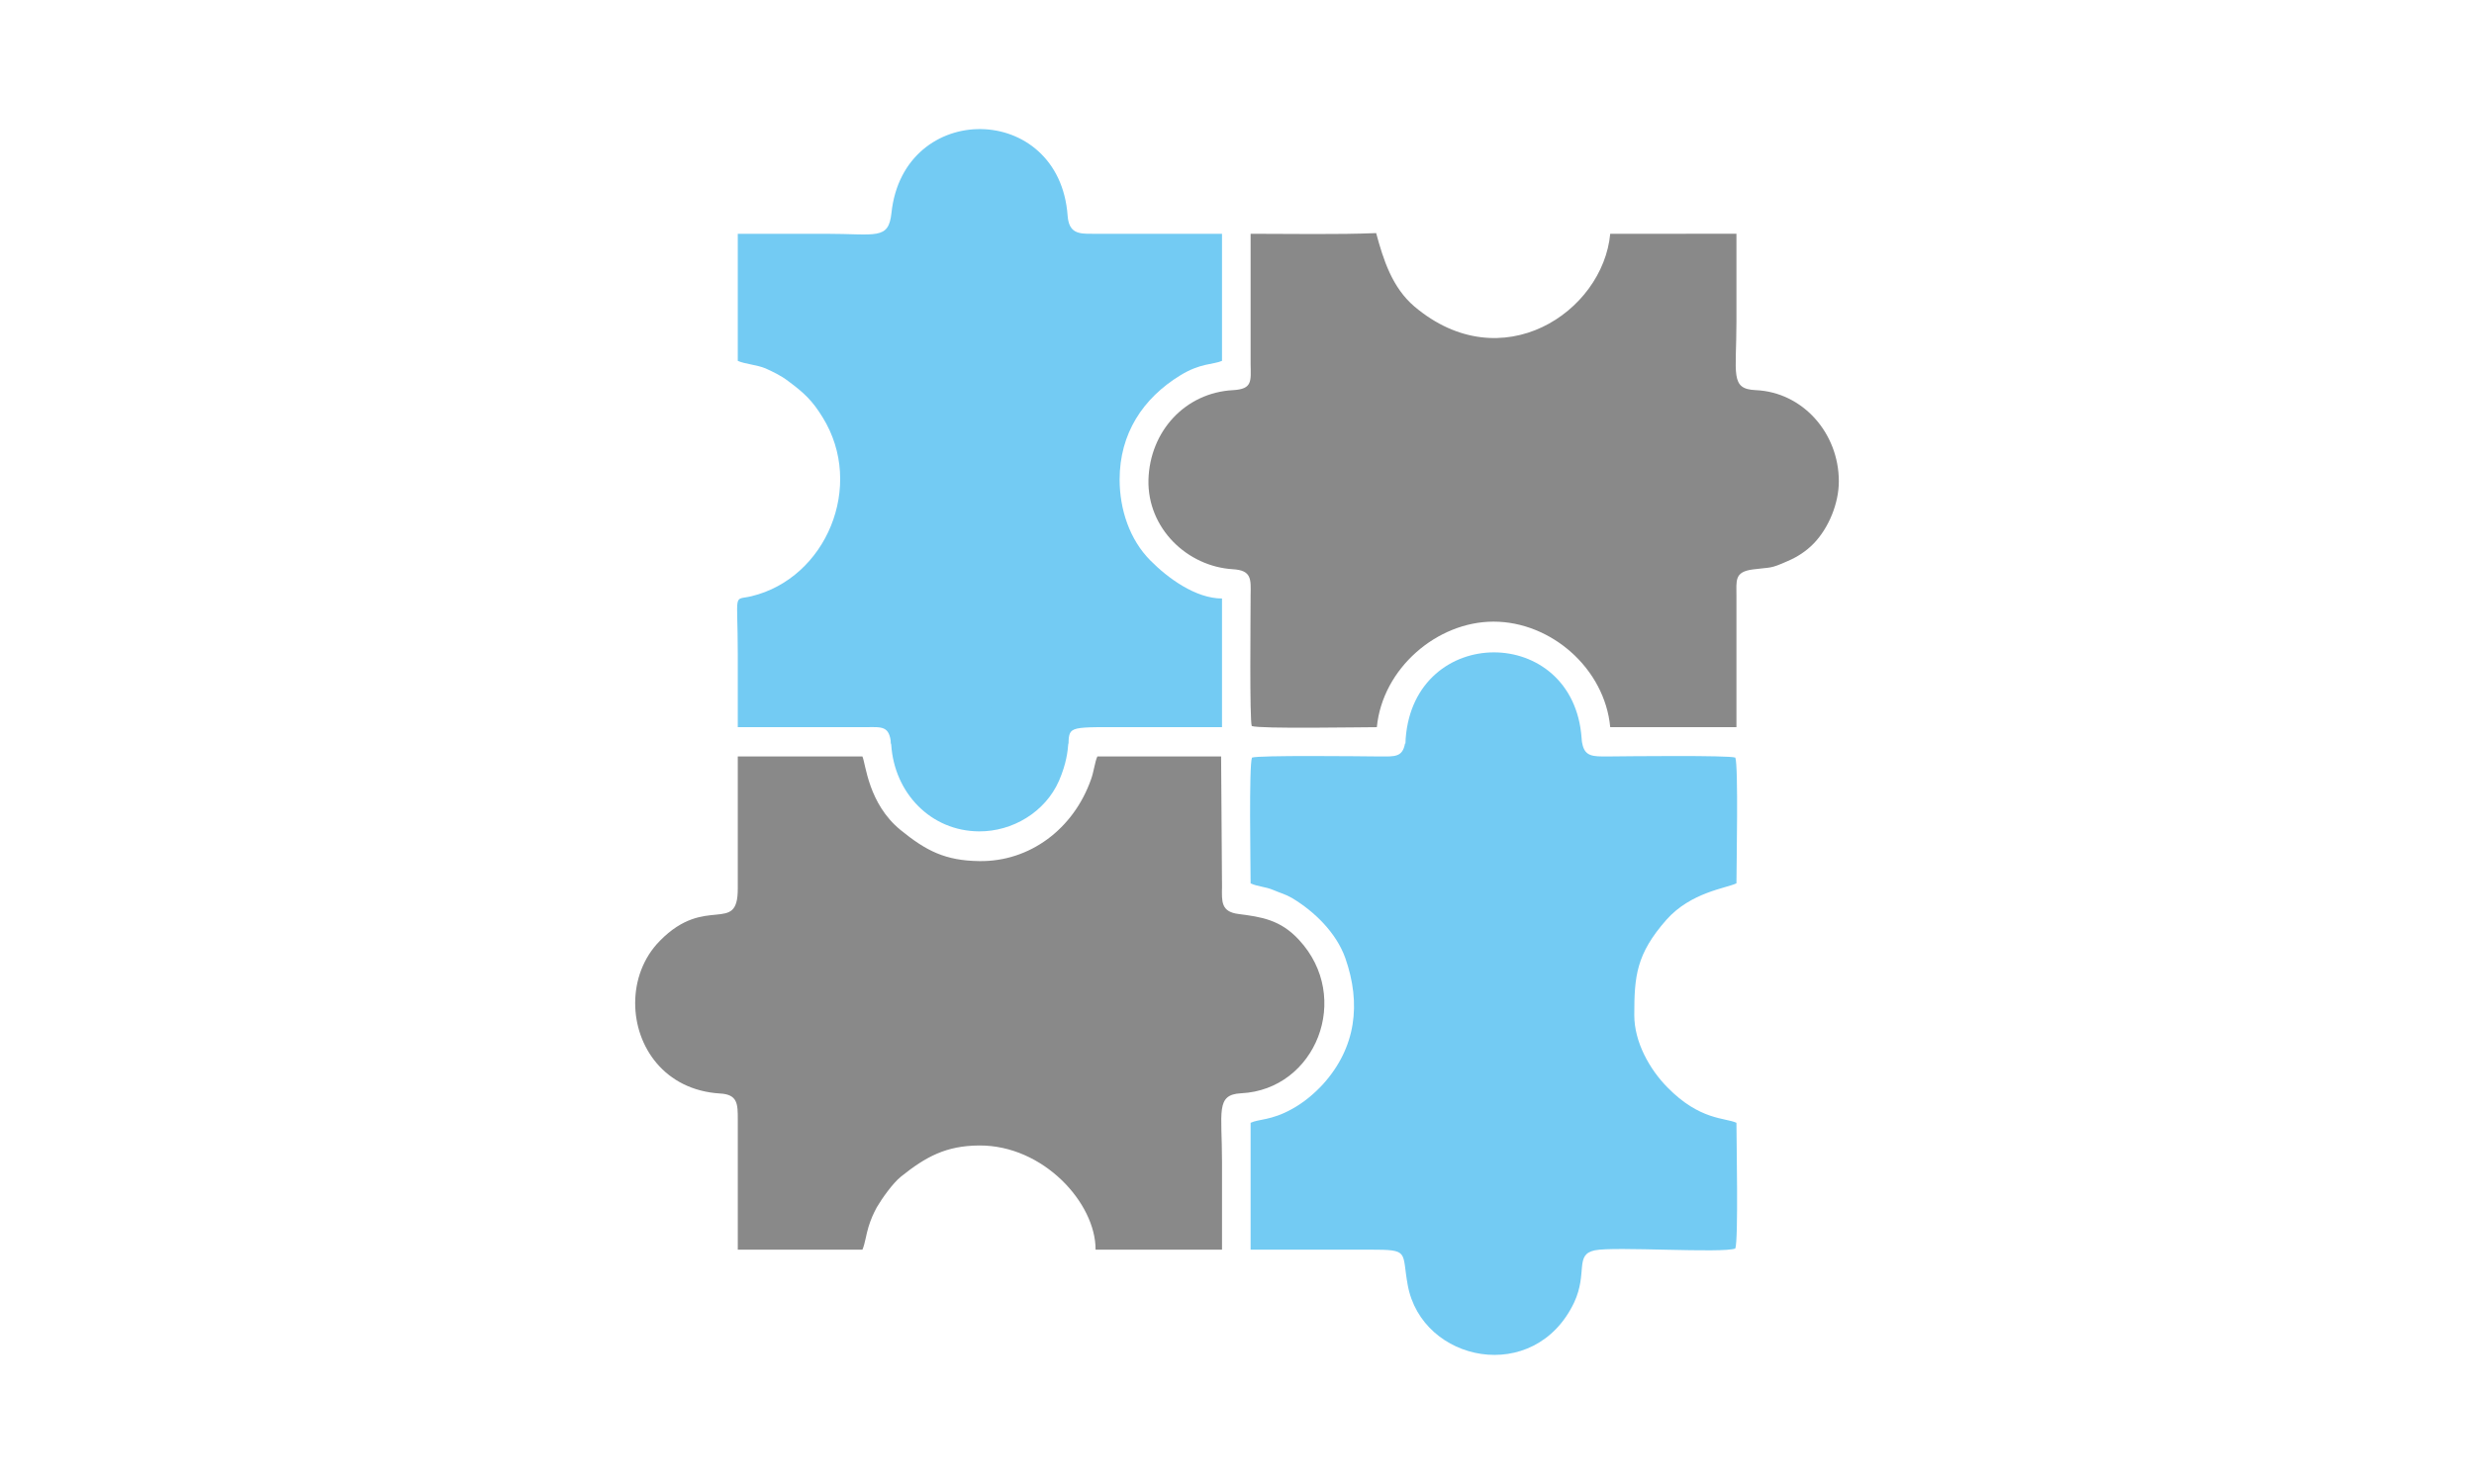 <?xml version="1.0" encoding="utf-8"?>
<!-- Generator: Adobe Illustrator 16.0.0, SVG Export Plug-In . SVG Version: 6.00 Build 0)  -->
<!DOCTYPE svg PUBLIC "-//W3C//DTD SVG 1.1//EN" "http://www.w3.org/Graphics/SVG/1.1/DTD/svg11.dtd">
<svg version="1.1" id="Livello_1" xmlns="http://www.w3.org/2000/svg" xmlns:xlink="http://www.w3.org/1999/xlink" x="0px" y="0px"
	 width="500px" height="300px" viewBox="0 0 500 300" enable-background="new 0 0 500 300" xml:space="preserve">
<g id="_2232551904">
	<g>
		<path fill="#73CBF3" d="M319.783,150.354l0.048,9.407l-35.878-8.352c0.092-0.274,0.092-1.742,0.137-2.109
			c1.744-23.217,33.951-23.217,35.558-0.047C319.647,149.668,319.739,150.08,319.783,150.354z"/>
		<path fill="#73CBF3" d="M283.953,150.31h35.83c0.506,2.663,2.203,2.614,5.002,2.614c4.131-0.043,24.594-0.274,25.926,0.23
			c0.641,1.607,0.228,21.93,0.228,25.418c-2.112,1.008-9.178,1.789-14.132,7.34c-6.148,6.975-6.516,11.473-6.516,19.316
			c0,5.416,3.074,10.923,6.699,14.593c6.56,6.697,11.652,6.101,13.948,7.157c0,3.578,0.413,23.718-0.228,25.417
			c-2.617,1.008-24.412-0.458-28.402,0.366c-4.128,0.872-1.377,4.542-4.176,10.552c-7.982,16.793-30.784,12.115-33.629-3.53
			c-1.24-6.791,0.457-7.157-7.527-7.157h-24.226v-25.647c1.651-0.781,4.176-0.46,8.305-2.754c2.433-1.331,4.499-3.072,6.331-5.048
			c6.655-7.387,7.756-16.24,4.5-25.509c-1.838-5.14-6.241-9.405-10.739-12.114c-1.331-0.778-2.477-1.053-3.854-1.651
			c-1.651-0.688-3.073-0.642-4.542-1.33c0-3.488-0.366-23.811,0.276-25.418c1.283-0.505,21.748-0.273,25.925-0.23
			C281.842,152.924,283.447,153.108,283.953,150.31z"/>
	</g>
	<path fill="#898989" d="M252.751,47.261v26.333c0.046,3.442,0.414,5.049-3.533,5.276c-9.68,0.506-16.838,8.305-17.113,18.124
		c-0.23,9.819,7.846,17.527,17.067,18.08c3.855,0.227,3.625,2.064,3.579,5.275c0,4.266-0.229,25.052,0.231,26.426
		c1.743,0.599,21.746,0.23,25.28,0.23c1.147-11.883,12.159-21.336,23.583-21.336c11.652,0,22.48,9.497,23.584,21.336h25.509v-26.336
		c0-3.348-0.459-5.045,3.304-5.552c3.809-0.506,3.351-0.044,7.065-1.697c1.929-0.825,3.718-1.973,5.231-3.531
		c3.072-3.168,5.094-8.169,5.094-12.573c0-9.772-7.297-18.032-16.793-18.446c-5.232-0.227-3.901-3.208-3.901-13.856
		c0-5.917,0-11.835,0-17.753H325.43c-1.471,15.829-21.978,29.592-39.596,14.681c-4.451-3.81-6.24-9.36-7.71-14.82
		C270.233,47.444,261.102,47.261,252.751,47.261z"/>
	<g>
		<path fill="#73CBF3" d="M215.91,150.31h-35.834c-0.321-3.578-1.789-3.351-5.139-3.304h-25.831c0-4.956,0-9.911,0-14.82
			c0-12.892-1.056-10.736,2.752-11.653c15.095-3.625,22.988-22.299,14.408-36.155c-2.11-3.44-3.808-5.001-6.974-7.341
			c-1.422-1.1-2.983-1.837-4.588-2.57c-1.79-0.734-4.175-0.873-5.598-1.515V47.261c5.918,0,11.837,0,17.755,0
			c10.231,0,12.71,1.331,13.306-4.22c2.431-22.85,33.953-22.531,35.604,0.594c0.274,3.442,2.11,3.67,5.001,3.626h26.198v25.691
			c-1.79,0.781-4.359,0.415-8.442,2.937c-7.57,4.634-12.25,11.792-12.25,21.061c0,6.009,2.019,12.158,6.24,16.378
			c3.487,3.535,9.13,7.663,14.452,7.663v26.015c-5.827,0-11.654,0-17.48,0C215.91,147.006,216.184,146.64,215.91,150.31z"/>
		<path fill="#73CBF3" d="M180.076,150.31l0.184-3.535l34.777-6.467l0.873,10.002c-0.138,1.606-0.368,3.993-1.882,7.524
			c-2.799,6.376-9.452,10.277-16.151,10.233c-9.771-0.048-17.113-7.755-17.754-17.481L180.076,150.31z"/>
	</g>
	<path fill="#898989" d="M246.971,252.626c0-5.921,0-11.839,0-17.757c0-10.139-1.331-13.582,3.854-13.856
		c15.097-0.733,22.529-19.363,11.7-31.015c-3.763-4.086-7.615-4.636-12.25-5.232c-3.533-0.459-3.349-2.523-3.304-5.505
		l-0.183-26.337h-25.007c-0.504,1.057-0.732,3.168-1.283,4.635c-3.533,10.003-12.344,16.654-22.575,16.518
		c-6.882-0.091-10.735-2.064-15.92-6.287c-6.515-5.32-7.019-13.303-7.707-14.865h-25.189v26.656
		c0.046,9.545-6.424,1.104-15.737,10.601c-3.395,3.439-5.001,8.029-5.001,12.616c0,8.763,5.918,17.574,17.16,18.261
		c3.579,0.186,3.579,2.158,3.579,5.23v26.338h25.189c0.55-1.286,0.733-3.029,1.238-4.634c0.459-1.472,0.917-2.524,1.651-3.903
		c1.103-1.88,3.258-4.908,4.91-6.238c5.046-4.038,9.129-6.238,15.782-6.285c12.985-0.091,23.584,11.651,23.538,21.061H246.971z"/>
</g>
</svg>
